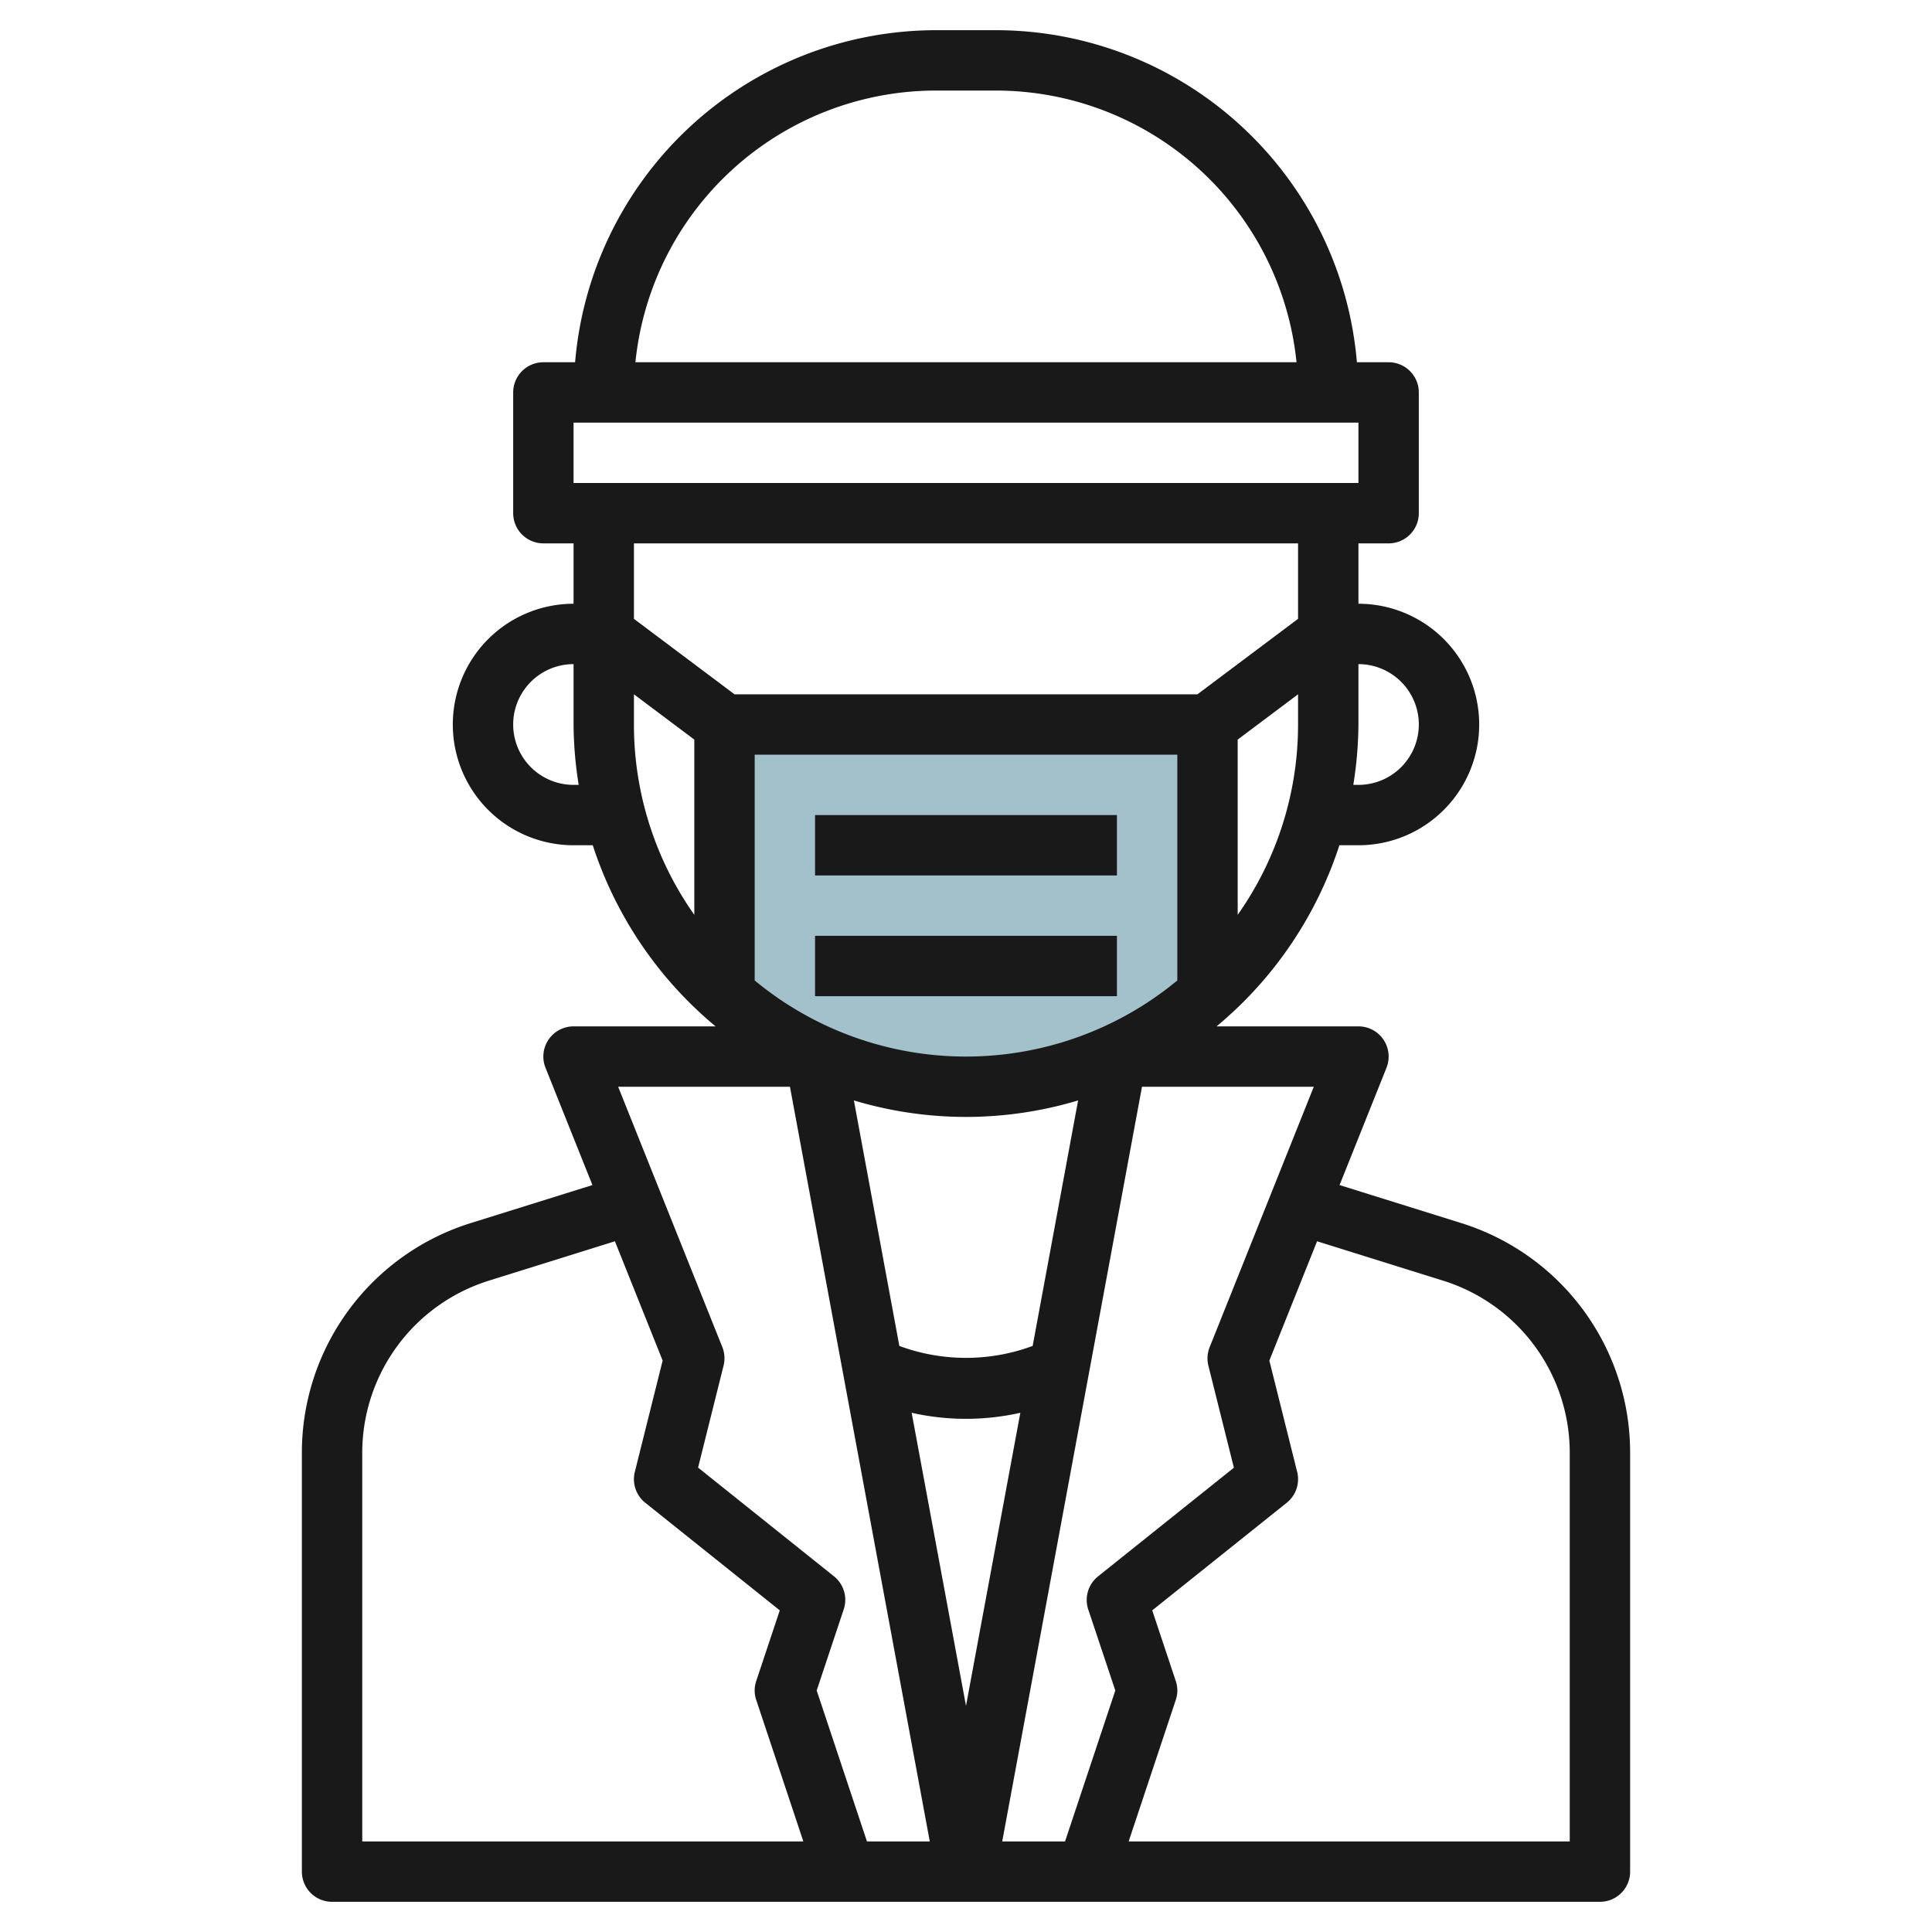 <svg height="512" viewBox="0 0 64 64" width="512" xmlns="http://www.w3.org/2000/svg"><g id="Layer_7" data-name="Layer 7"><path d="m24 32.926a11.947 11.947 0 0 0 16 0v-8.926h-16z" fill="#a3c1ca"/><g fill="#191919"><path d="m48.386 40.51-4.011-1.253 1.554-3.885a1 1 0 0 0 -.929-1.372h-4.7a13.034 13.034 0 0 0 4.069-6h.631a4 4 0 0 0 0-8v-2h1a1 1 0 0 0 1-1v-4a1 1 0 0 0 -1-1h-1.051a12.009 12.009 0 0 0 -11.949-11h-2a12.009 12.009 0 0 0 -11.949 11h-1.051a1 1 0 0 0 -1 1v4a1 1 0 0 0 1 1h1v2a4 4 0 0 0 0 8h.636a13.034 13.034 0 0 0 4.069 6h-4.705a1 1 0 0 0 -.929 1.372l1.554 3.885-4.011 1.253a7.966 7.966 0 0 0 -5.614 7.636v13.854a1 1 0 0 0 1 1h42a1 1 0 0 0 1-1v-13.854a7.966 7.966 0 0 0 -5.614-7.636zm-8.315 4.118a1 1 0 0 0 -.041.615l.844 3.377-4.5 3.6a1 1 0 0 0 -.323 1.1l.895 2.68-1.665 5h-2.081l4.63-25h5.691zm-8.071 11.88-1.8-9.708a8.182 8.182 0 0 0 3.6 0zm-7-24.029v-7.479h14v7.479a10.979 10.979 0 0 1 -14 0zm16-2.174v-5.805l2-1.5v1a10.93 10.93 0 0 1 -2 6.305zm6-6.305a2 2 0 0 1 -2 2h-.17a13.056 13.056 0 0 0 .17-2v-2a2 2 0 0 1 2 2zm-16-21h2a10.013 10.013 0 0 1 9.949 9h-21.9a10.013 10.013 0 0 1 9.951-9zm-12 11h26v2h-26zm24 4v2.5l-3.333 2.5h-15.334l-3.333-2.5v-2.5zm-24 8a2 2 0 0 1 0-4v2a13.056 13.056 0 0 0 .17 2zm2-2v-1l2 1.5v5.805a10.93 10.93 0 0 1 -2-6.305zm11 13a12.947 12.947 0 0 0 3.714-.547l-1.506 8.133a6.365 6.365 0 0 1 -4.416 0l-1.506-8.133a12.947 12.947 0 0 0 3.714.547zm-5.832-1 4.632 25h-2.081l-1.665-5 .894-2.684a1 1 0 0 0 -.323-1.1l-4.5-3.6.844-3.377a1 1 0 0 0 -.041-.615l-3.451-8.624zm-14.168 12.146a5.976 5.976 0 0 1 4.21-5.727l4.16-1.3 1.581 3.952-.921 3.686a1 1 0 0 0 .345 1.024l4.456 3.564-.779 2.339a.977.977 0 0 0 0 .632l1.56 4.684h-14.612zm40 12.854h-14.612l1.56-4.684a.977.977 0 0 0 0-.632l-.779-2.339 4.456-3.564a1 1 0 0 0 .345-1.024l-.921-3.686 1.581-3.952 4.16 1.3a5.976 5.976 0 0 1 4.21 5.727z"/><path d="m27 27h10v2h-10z"/><path d="m27 31h10v2h-10z"/></g></g></svg>